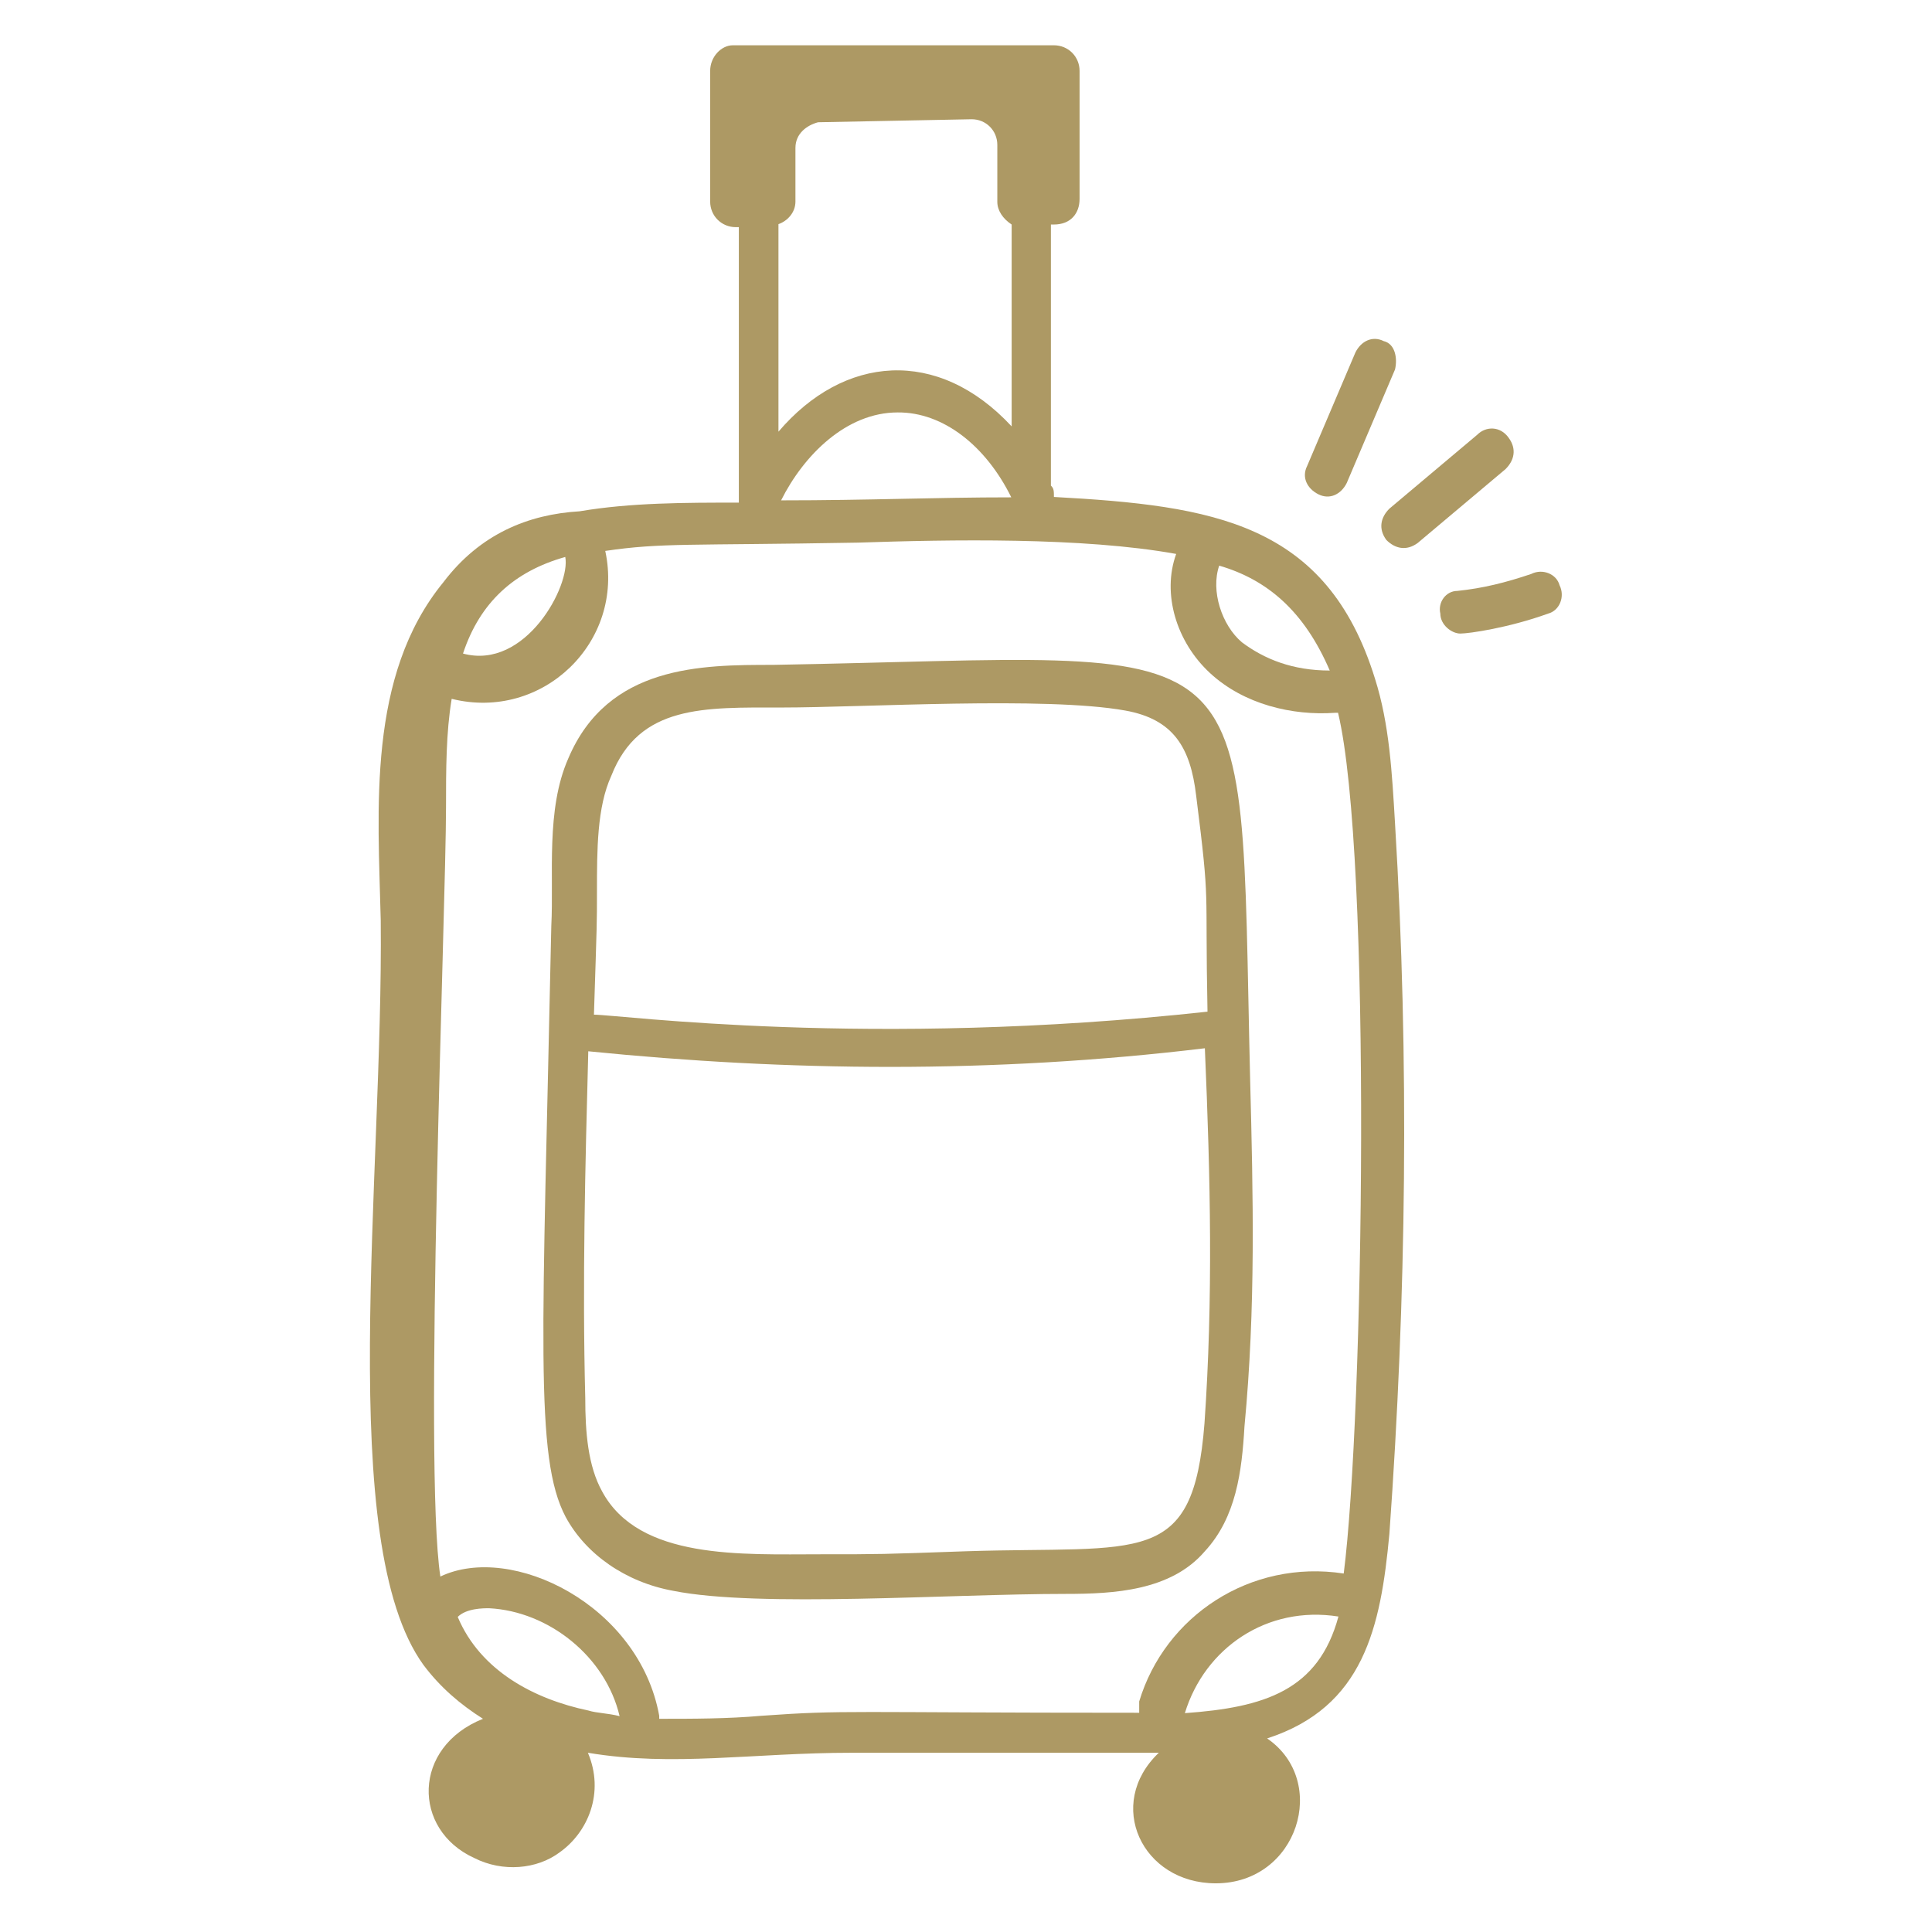 <?xml version="1.0" encoding="utf-8"?>
<!-- Generator: Adobe Illustrator 27.9.0, SVG Export Plug-In . SVG Version: 6.00 Build 0)  -->
<svg version="1.1" id="Layer_1" xmlns="http://www.w3.org/2000/svg" xmlns:xlink="http://www.w3.org/1999/xlink" x="0px" y="0px"
	 viewBox="0 0 512 512" style="enable-background:new 0 0 512 512;" xml:space="preserve">
<style type="text/css">
	.st0{fill:#AD9964;}
</style>
<g id="_x31_37">
	<path class="st0" d="M150.6,201c-6,13.6-3.8,30.9-4.5,44.4c-2.3,109.9-4.5,140.8,3.8,156.6c5.3,9.8,15.8,17.3,28.6,19.6
		c22.6,4.5,73,0.8,103.9,0.8c12.8,0,27.9-0.8,36.9-11.3c8.3-9,9.8-21.1,10.5-33.1c3-31.6,2.3-61,1.5-91.9
		c-3-123.5,5.3-112.2-126.5-109.9C186,176.2,161.1,176.2,150.6,201L150.6,201z M319.2,377.2c-3,38.4-16.6,32.4-63.2,33.9
		c-22.6,0.8-22.6,0.8-38.4,0.8c-21.1,0-48.2,1.5-58-16.6c-3.8-6.8-4.5-15.8-4.5-24.8c-0.8-30.9,0-61.7,0.8-91.9
		c52.7,5.3,106.9,6,163.4-0.8C320.8,312.5,321.5,344.1,319.2,377.2z M207.1,187.5c21.8,0,70-3,91.1,0.8c12.8,2.3,17.3,9.8,18.8,22.6
		c3.8,30.1,2.3,22.6,3,57.2c-89.6,9.8-155.9,0.8-162.6,0.8c0.8-24.8,0.8-24.1,0.8-32.4c0-11.3,0-22.6,3.8-30.9
		C169.4,186.7,186.7,187.5,207.1,187.5L207.1,187.5z"/>
	<path class="st0" d="M112.2,441.2c4.5,6,9.8,10.5,15.8,14.3c-18.8,7.5-18.8,29.4-2.3,36.9c7.5,3.8,16.6,3,22.6-1.5
		c7.5-5.3,12-15.8,7.5-26.4c22.6,3.8,43.7,0,70,0h81.3c-14.3,13.6-4.5,34.6,15.1,34.6c21.8,0,30.1-27.1,13.6-38.4
		c25.6-8.3,30.1-29.4,32.4-54.2c4.5-62.5,5.3-125.7,1.5-188.2c-0.8-13.6-1.5-26.4-5.3-38.4c-12.8-41.4-42.9-45.9-85.1-48.2
		c0-1.5,0-2.3-0.8-3V59.5h0.8c4.5,0,6.8-3,6.8-6.8V18.8c0-3.8-3-6.8-6.8-6.8h-85.1c-3,0-6,3-6,6.8v34.6c0,3.8,3,6.8,6.8,6.8h0.8v73
		c-14.3,0-28.6,0-42.2,2.3c-13.6,0.8-26.4,6-36.1,18.8c-20.3,24.8-17.3,60.2-16.6,89.6C101.6,312.5,88.8,408.8,112.2,441.2
		L112.2,441.2z M122.7,173.2c4.5-13.6,13.6-21.8,27.1-25.6C151.3,155.1,139.3,177.7,122.7,173.2z M155.9,453.3
		c-14.3-3-28.6-10.5-34.6-24.8c2.3-2.3,6.8-2.3,8.3-2.3c15.8,0.8,30.9,12.8,34.6,28.6C161.1,454,158.1,454,155.9,453.3z M314,454
		c5.3-17.3,21.8-28.6,40.7-25.6C349.4,448,335.1,452.5,314,454z M352.4,177.7c-9.8,0-17.3-3-23.3-7.5c-5.3-4.5-8.3-13.6-6-20.3
		C335.8,153.6,345.6,161.9,352.4,177.7L352.4,177.7z M268,131.8c-20.3,0-37.6,0.8-61,0.8c6-12,17.3-23.3,30.9-23.3
		C250,109.2,261.3,118.2,268,131.8z M206.3,114.4v-55c2.3-0.8,4.5-3,4.5-6V39.2c0-3.8,3-6,6-6.8l40.7-0.8c3.8,0,6.8,3,6.8,6.8v15.1
		c0,2.3,1.5,4.5,3.8,6V113C248.5,91.9,223.6,94.1,206.3,114.4z M227.4,143.8c24.1-0.8,59.5-1.5,84.3,3c-3.8,10.5,0,23.3,9,31.6
		s21.8,11.3,33.1,10.5h0.8c9,37.6,6.8,186.7,1.5,228.1c-24.8-3.8-47.4,11.3-54.2,33.9v3c-78.3,0-77.6-0.8-100.1,0.8
		c-9,0.8-18.1,0.8-27.1,0.8v-0.8c-5.3-29.4-39.2-45.9-58-36.9c-4.5-29.4,1.5-176.9,1.5-204c0-9.8,0-19.6,1.5-28.6
		c24.1,6,45.9-15.1,40.7-39.2C175.4,143.8,182.2,144.6,227.4,143.8L227.4,143.8z"/>
	<path class="st0" d="M366.7,90.4c-3-1.5-6,0-7.5,3l-12.8,30.1c-1.5,3,0,6,3,7.5s6,0,7.5-3l12.8-30.1
		C370.4,94.9,369.7,91.1,366.7,90.4z"/>
	<path class="st0" d="M391.5,115.2l-23.3,19.6c-2.3,2.3-3,5.3-0.8,8.3c2.3,2.3,5.3,3,8.3,0.8l23.3-19.6c2.3-2.3,3-5.3,0.8-8.3
		C397.6,112.9,393.8,112.9,391.5,115.2z"/>
	<path class="st0" d="M381.7,162.6c0,3,3,5.3,5.3,5.3s12.8-1.5,23.3-5.3c3-0.8,4.5-4.5,3-7.5c-0.8-3-4.5-4.5-7.5-3
		c-6.8,2.3-12.8,3.8-19.6,4.5C383.2,156.6,381,159.6,381.7,162.6L381.7,162.6z"/>
</g>
</svg>
